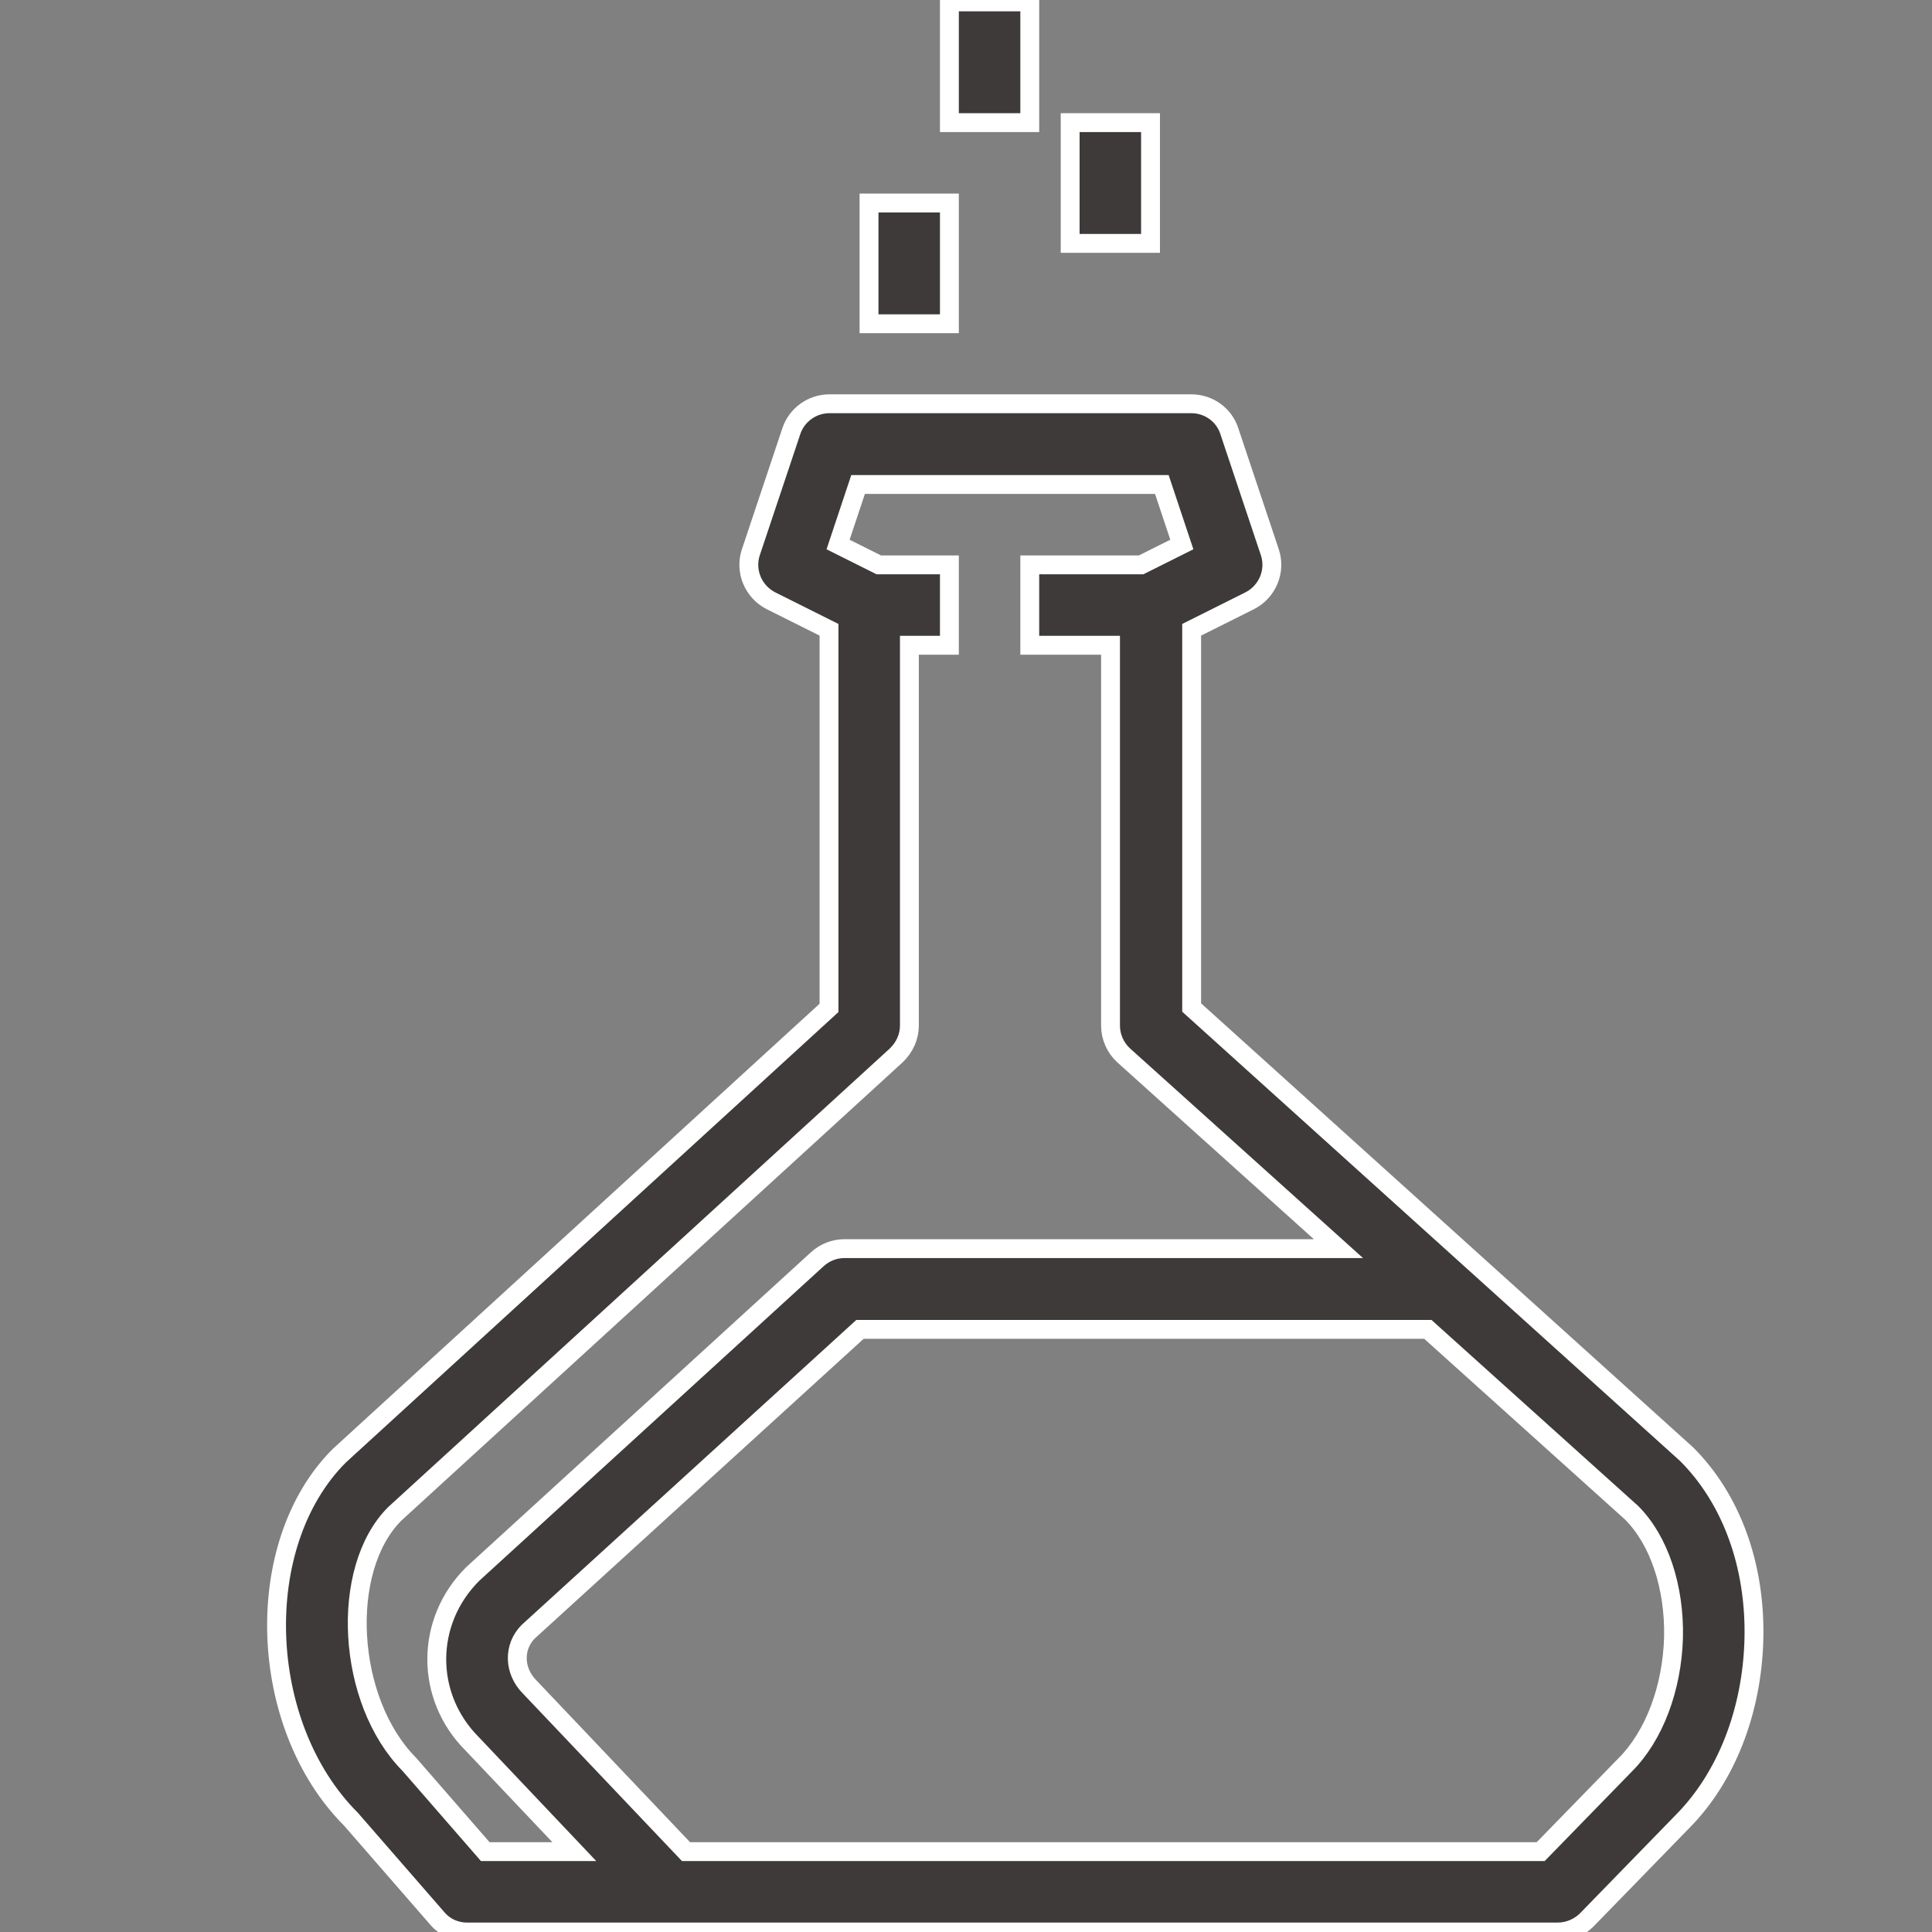 <?xml version="1.0" encoding="utf-8"?>
<!-- Generator: Adobe Illustrator 25.4.1, SVG Export Plug-In . SVG Version: 6.00 Build 0)  -->
<svg version="1.1" id="Capa_1" xmlns="http://www.w3.org/2000/svg" xmlns:xlink="http://www.w3.org/1999/xlink" x="0px" y="0px"
	 viewBox="0 0 512 512" style="enable-background:new 0 0 512 512;" xml:space="preserve">
<rect x="0" y="0" width="512" height="512" fill="#808080" stroke="none"/>
<style type="text/css">
	.st0{fill:#3E3A39;stroke:#FFFFFF;stroke-width:5;stroke-miterlimit:10;}
</style>
<g>
	<path class="st0" d="M447,385.4L315.8,267V166.9l15.4-7.7c4.7-2.4,7-7.9,5.3-12.9l-10.7-32c-1.4-4.4-5.5-7.3-10.1-7.3h-95.9
		c-4.6,0-8.7,3-10.1,7.3l-10.7,32c-1.7,5,0.6,10.5,5.3,12.9l15.4,7.7v100.2L89.9,385.8c-23.5,23.5-21.7,71.5,3.1,96.3l22.8,26.2
		c2,2.4,4.9,3.7,8,3.7h289c2.9,0,5.7-1.2,7.7-3.2l25.4-26.1c11.5-11.6,18.4-29.1,18.9-48.2C465.3,415,458.9,397.3,447,385.4z
		 M108.5,467.6c-16.7-16.8-18.6-51.7-3.9-66.4l132.9-121.5c2.2-2.1,3.5-4.9,3.5-7.9V171h10.6v-21.3h-18.7l-10.8-5.4l5.3-15.9h80.5
		l5.3,15.9l-10.8,5.4h-29.5V171h21.4v100.8c0,3,1.3,5.9,3.5,7.9l56.9,51.2H223.8c-2.7,0-5.2,1-7.2,2.8l-91.3,83.4
		c-12.7,12.6-12.7,32.5-0.2,45l27.1,28.6h-23.6L108.5,467.6z M443.5,434c-0.4,13.4-5.1,26-12.8,33.7l-22.4,23H181.8l-41.4-43.6
		c-4.3-4.3-4.4-10.7-0.4-14.7l87.9-80.1h150.5l54,48.6C439.7,408.2,443.8,420.6,443.5,434z"/>
	<rect x="230.3" y="53.8" class="st0" width="21.3" height="32"/>
	<rect x="283.6" y="32.5" class="st0" width="21.3" height="32"/>
	<rect x="251.6" y="0.5" class="st0" width="21.3" height="32"/>
</g>
</svg>
